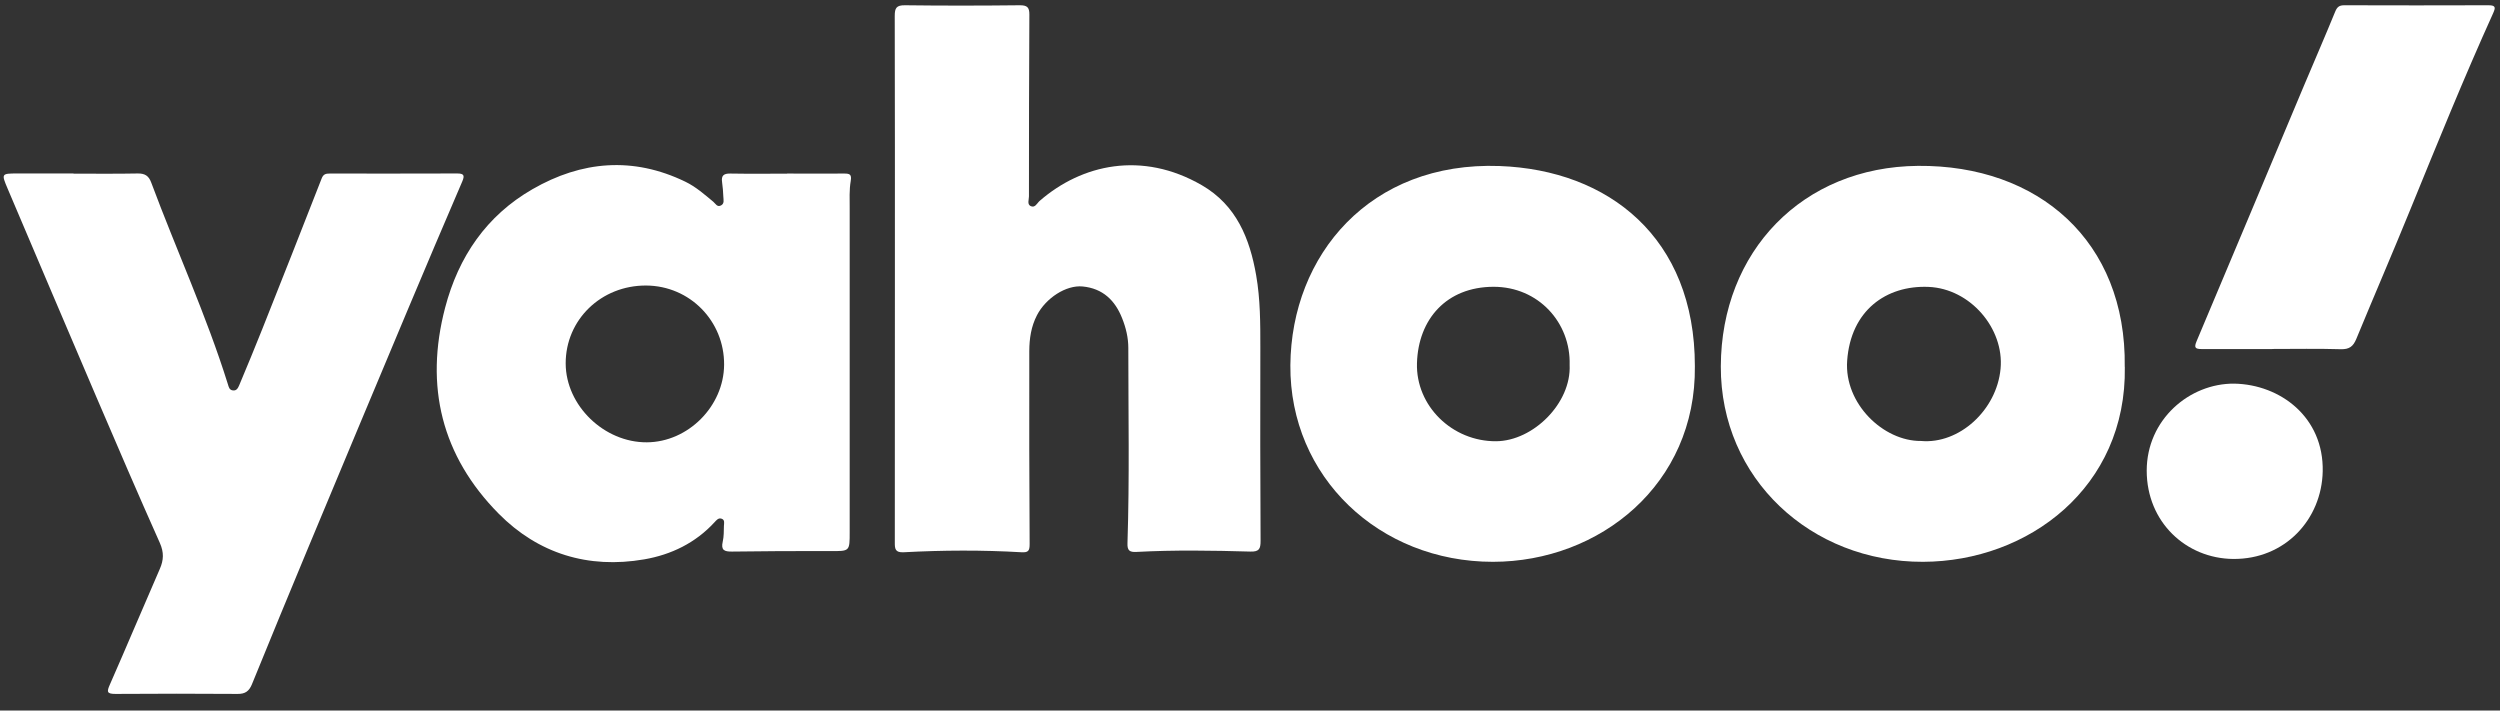<?xml version="1.0" encoding="UTF-8"?>
<svg xmlns="http://www.w3.org/2000/svg" width="95" height="27" viewBox="0 0 95 27" fill="none">
  <rect x="0" y="0" width="95" height="27" fill="#333333" stroke="none"/>
  <path d="M34.006 10.587C34.006 7.261 34.009 3.931 34 0.605C34 0.303 34.064 0.197 34.389 0.2C35.844 0.219 37.297 0.216 38.753 0.2C39.032 0.2 39.119 0.277 39.116 0.557C39.103 2.858 39.1 5.162 39.1 7.463C39.1 7.588 39.026 7.759 39.161 7.829C39.331 7.916 39.405 7.723 39.508 7.633C41.105 6.245 43.393 5.724 45.666 7.036C46.986 7.8 47.491 9.063 47.735 10.465C47.893 11.371 47.893 12.29 47.893 13.209C47.886 15.658 47.889 18.107 47.902 20.556C47.902 20.858 47.848 20.97 47.51 20.96C46.07 20.919 44.627 20.896 43.188 20.973C42.931 20.986 42.834 20.928 42.844 20.646C42.924 18.171 42.876 15.697 42.876 13.222C42.876 12.833 42.786 12.457 42.641 12.094C42.371 11.409 41.902 10.96 41.141 10.886C40.511 10.825 39.743 11.326 39.405 11.978C39.183 12.406 39.116 12.865 39.113 13.331C39.106 15.78 39.113 18.229 39.126 20.678C39.126 20.932 39.074 20.999 38.82 20.986C37.329 20.899 35.835 20.906 34.34 20.986C34.019 21.002 34 20.858 34.003 20.613C34.006 17.271 34.003 13.932 34.006 10.59V10.587Z" fill="white"></path>
  <path d="M29.91 6.595C30.63 6.595 31.35 6.602 32.073 6.595C32.288 6.595 32.371 6.621 32.327 6.881C32.269 7.219 32.288 7.572 32.288 7.916C32.288 12.017 32.288 16.114 32.288 20.215C32.288 20.957 32.294 20.945 31.539 20.941C30.299 20.938 29.058 20.941 27.818 20.96C27.522 20.964 27.39 20.906 27.464 20.581C27.509 20.389 27.503 20.186 27.509 19.987C27.512 19.887 27.554 19.755 27.419 19.71C27.297 19.669 27.226 19.768 27.152 19.845C26.429 20.633 25.504 21.079 24.479 21.256C22.351 21.623 20.452 21.038 18.948 19.518C16.782 17.326 16.133 14.678 16.914 11.695C17.421 9.758 18.485 8.196 20.233 7.19C22.101 6.113 24.055 5.943 26.041 6.904C26.442 7.097 26.77 7.389 27.108 7.669C27.191 7.739 27.255 7.887 27.403 7.804C27.535 7.73 27.49 7.592 27.487 7.476C27.48 7.29 27.464 7.103 27.439 6.92C27.403 6.672 27.5 6.592 27.747 6.595C28.467 6.608 29.187 6.599 29.91 6.599V6.595ZM24.556 10.85C22.843 10.841 21.49 12.152 21.496 13.816C21.503 15.411 22.955 16.818 24.581 16.808C26.147 16.799 27.503 15.439 27.516 13.865C27.529 12.2 26.214 10.86 24.553 10.85H24.556Z" fill="white"></path>
  <path d="M2.795 6.599C3.608 6.599 4.424 6.608 5.237 6.592C5.507 6.589 5.652 6.682 5.745 6.933C6.699 9.494 7.843 11.985 8.66 14.601C8.692 14.707 8.714 14.816 8.843 14.835C9 14.861 9.052 14.726 9.097 14.623C9.396 13.913 9.688 13.203 9.974 12.486C10.729 10.587 11.481 8.684 12.224 6.779C12.288 6.615 12.384 6.595 12.526 6.595C14.139 6.595 15.755 6.599 17.369 6.592C17.619 6.592 17.668 6.656 17.568 6.891C16.877 8.501 16.189 10.114 15.511 11.731C14.236 14.768 12.963 17.808 11.697 20.848C10.98 22.564 10.276 24.284 9.572 26.006C9.466 26.263 9.319 26.372 9.032 26.369C7.483 26.36 5.938 26.356 4.389 26.369C4.054 26.369 4.054 26.286 4.177 26.009C4.819 24.55 5.436 23.078 6.073 21.619C6.221 21.282 6.233 20.993 6.076 20.636C5.253 18.794 4.456 16.94 3.662 15.086C2.534 12.451 1.413 9.809 0.291 7.171C0.047 6.595 0.05 6.592 0.674 6.592C1.381 6.592 2.088 6.592 2.795 6.592V6.599Z" fill="white"></path>
  <path d="M64.405 13.916C64.457 18.399 60.796 21.346 56.731 21.349C52.412 21.349 49.002 18.126 49.034 13.877C49.069 9.693 52.061 6.129 56.985 6.309C61.117 6.46 64.408 9.025 64.405 13.916ZM59.646 13.868C59.694 12.264 58.46 10.895 56.753 10.898C54.97 10.902 53.893 12.126 53.845 13.8C53.797 15.427 55.188 16.779 56.853 16.767C58.261 16.757 59.713 15.32 59.646 13.868Z" fill="white"></path>
  <path d="M80.743 13.942C80.817 18.521 77.076 21.337 73.075 21.349C68.82 21.362 65.375 18.19 65.391 13.919C65.407 9.555 68.492 6.341 72.885 6.303C77.446 6.264 80.807 9.153 80.74 13.939L80.743 13.942ZM72.998 16.757C74.447 16.886 75.877 15.587 76.022 14.009C76.163 12.489 74.875 10.966 73.281 10.902C71.677 10.837 70.327 11.795 70.192 13.71C70.077 15.34 71.568 16.767 72.995 16.757H72.998Z" fill="white"></path>
  <path d="M86.344 13.264C85.451 13.264 84.557 13.261 83.664 13.264C83.416 13.264 83.368 13.209 83.471 12.965C84.831 9.748 86.177 6.525 87.53 3.304C87.932 2.35 88.346 1.399 88.738 0.441C88.812 0.261 88.896 0.2 89.082 0.2C90.911 0.206 92.736 0.206 94.565 0.2C94.854 0.2 94.828 0.3 94.738 0.505C93.626 2.961 92.614 5.461 91.595 7.955C90.924 9.603 90.217 11.236 89.539 12.881C89.42 13.167 89.272 13.28 88.947 13.27C88.08 13.244 87.212 13.261 86.347 13.261L86.344 13.264Z" fill="white"></path>
  <path d="M84.898 14.578C86.662 14.61 88.308 15.864 88.263 17.914C88.224 19.73 86.839 21.259 84.856 21.24C83.073 21.221 81.578 19.845 81.575 17.888C81.575 15.944 83.198 14.565 84.898 14.578Z" fill="white"></path>
</svg>
